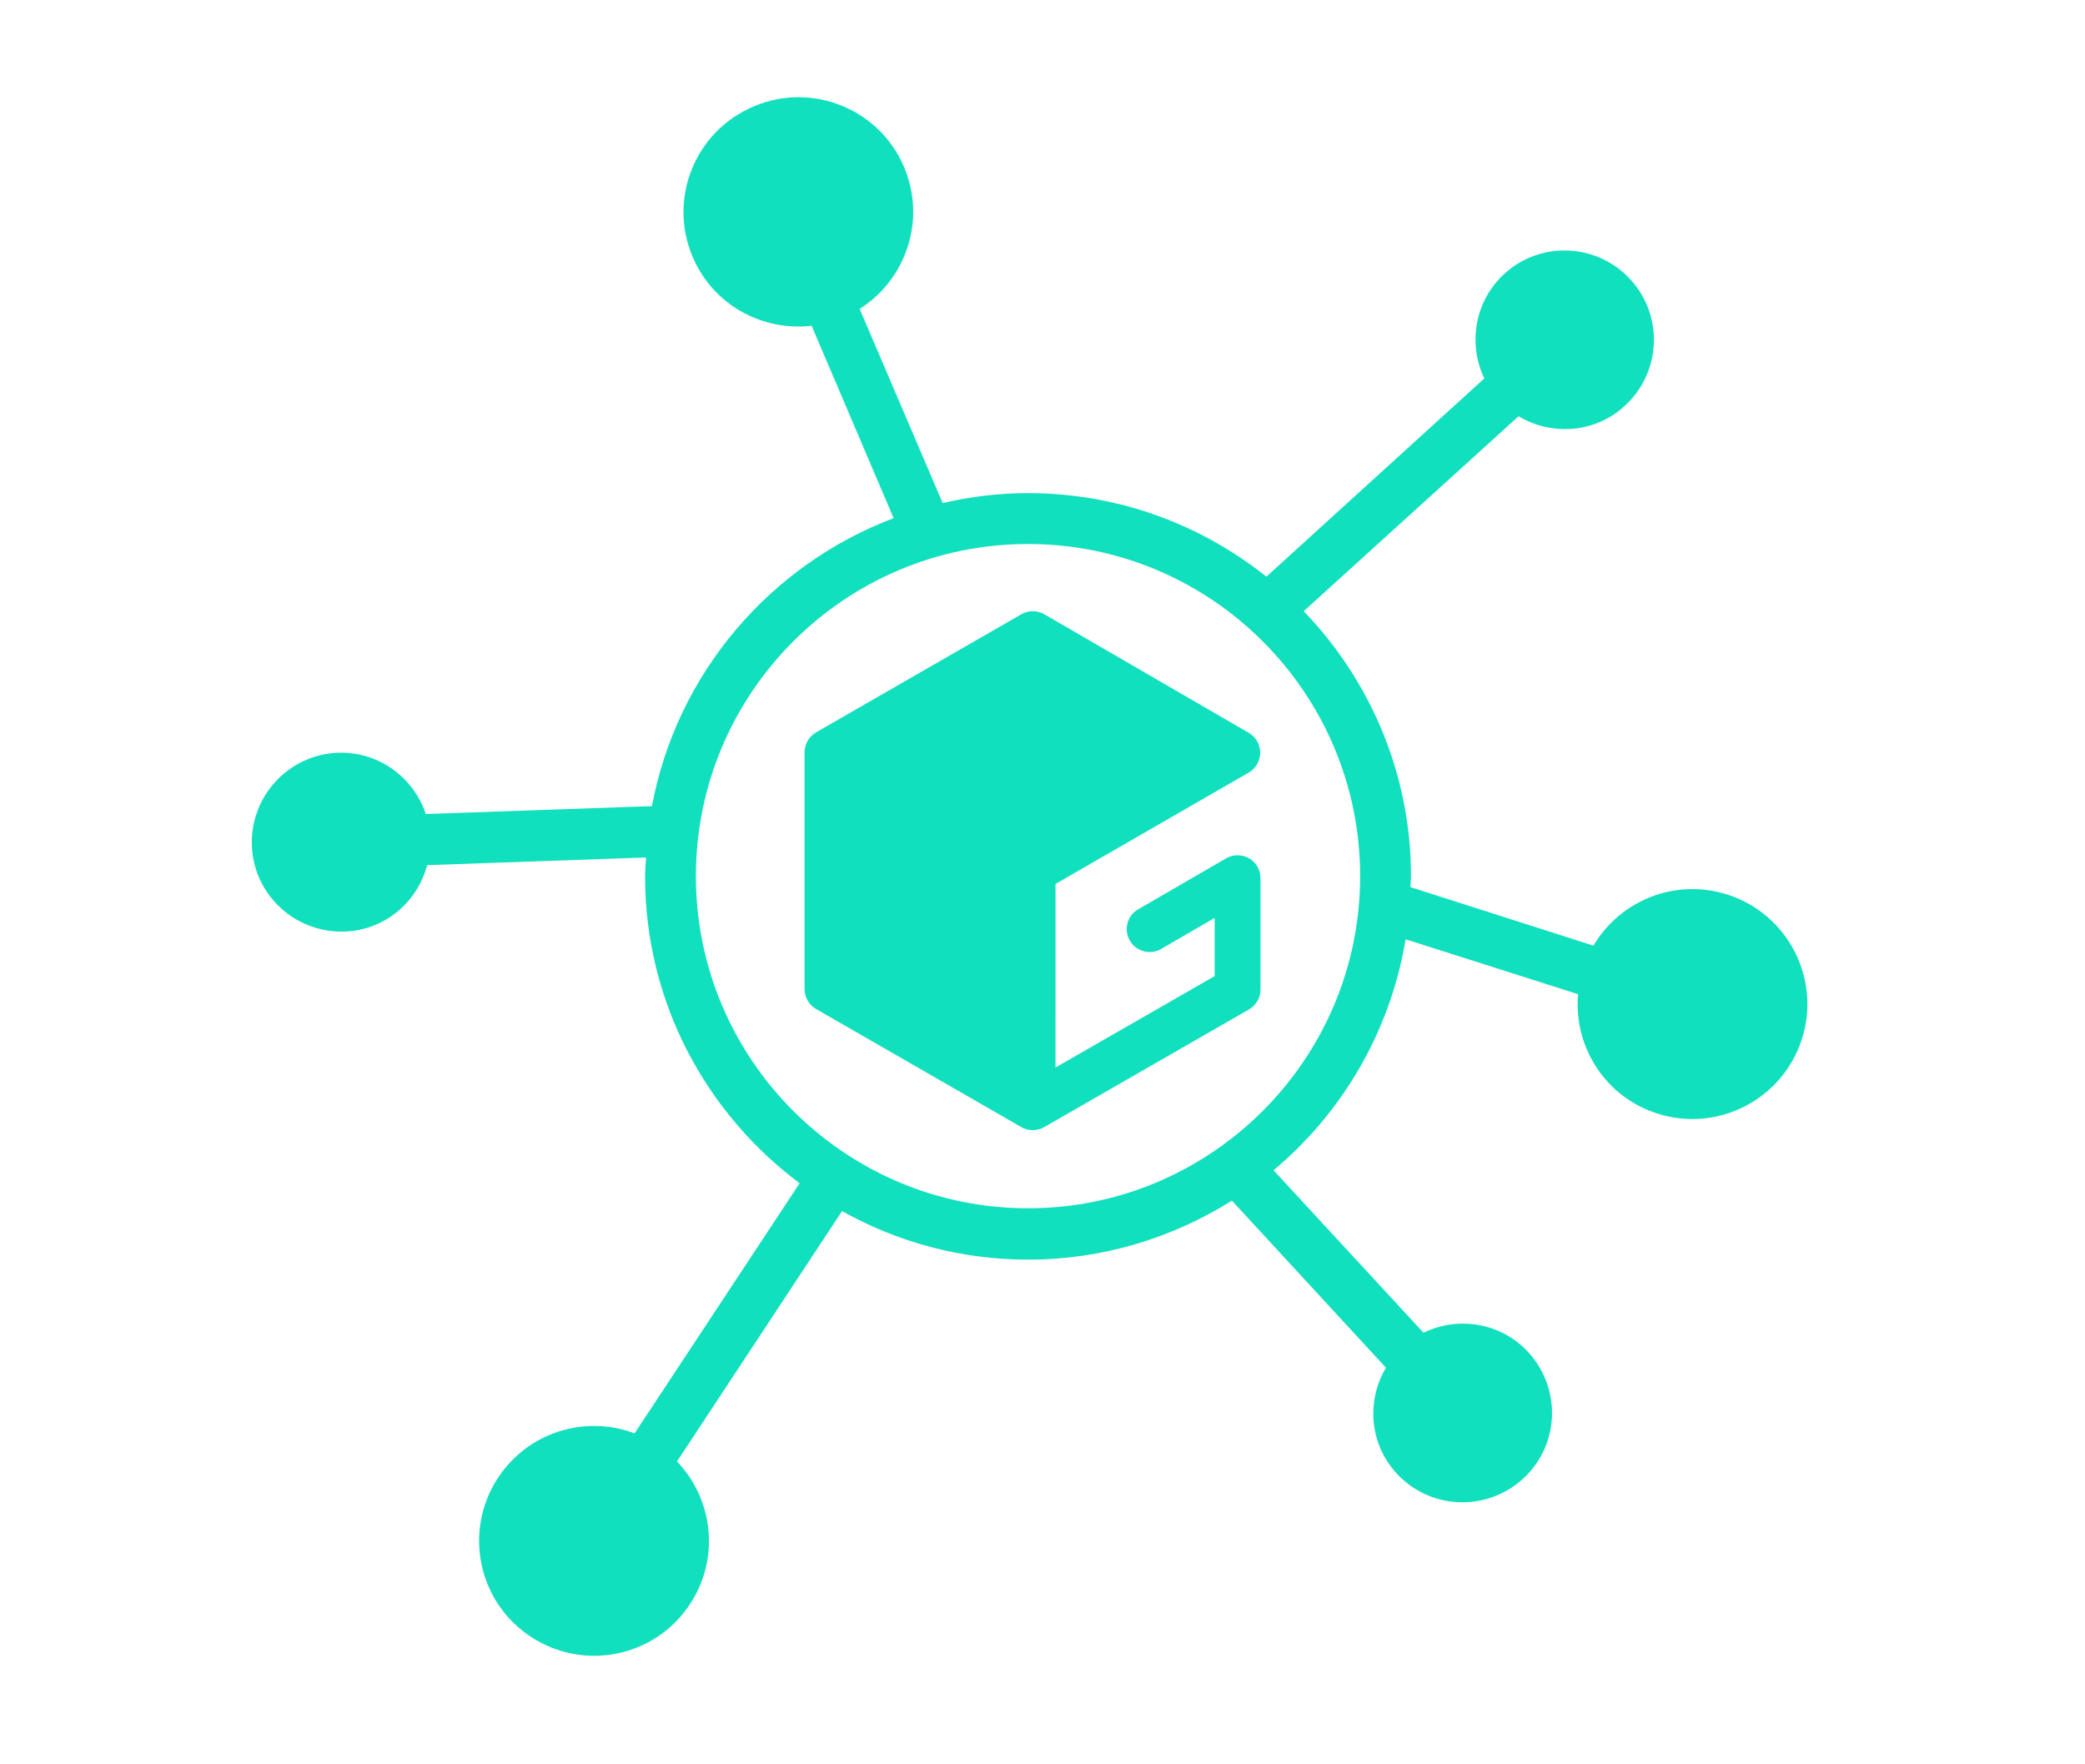 <?xml version="1.0" encoding="utf-8"?>
<!-- Generator: Adobe Illustrator 26.5.0, SVG Export Plug-In . SVG Version: 6.00 Build 0)  -->
<svg version="1.1" id="Layer_1" xmlns="http://www.w3.org/2000/svg" xmlns:xlink="http://www.w3.org/1999/xlink" x="0px" y="0px"
	 viewBox="0 0 130 110" style="enable-background:new 0 0 130 110;" xml:space="preserve">
<style type="text/css">
	.st0{fill:#10E0BD;}
</style>
<path class="st0" d="M107.697,55.772c-3.25-1.035-6.675,0.366-8.347,3.186L87.944,55.31c0-0.223,0.032-0.446,0.032-0.669
	c0-6.42-2.564-12.25-6.69-16.535l13.396-12.154c2.055,1.227,4.747,1.067,6.611-0.637c2.278-2.071,2.454-5.591,0.383-7.87
	c-2.071-2.278-5.591-2.454-7.87-0.383c-1.864,1.705-2.294,4.365-1.259,6.531L78.96,35.954c-4.078-3.25-9.239-5.209-14.862-5.209
	c-1.832,0-3.616,0.223-5.321,0.622L53.599,19.26c2.915-1.847,4.157-5.56,2.772-8.841c-1.545-3.648-5.767-5.336-9.398-3.775
	c-3.648,1.545-5.336,5.767-3.775,9.398c1.274,2.979,4.333,4.62,7.407,4.269l5.113,11.995c-7.71,2.915-13.524,9.685-15.069,17.953
	l-14.098,0.494c-0.764-2.278-2.931-3.903-5.464-3.823c-3.074,0.112-5.48,2.692-5.384,5.767c0.095,3.074,2.692,5.48,5.767,5.384
	c2.517-0.08,4.555-1.832,5.162-4.142l13.652-0.478c-0.016,0.398-0.064,0.781-0.064,1.179c0,7.821,3.791,14.767,9.637,19.132
	l-10.29,15.595c-3.059-1.163-6.626-0.095-8.507,2.756c-2.182,3.298-1.274,7.758,2.039,9.924c3.298,2.182,7.758,1.274,9.924-2.039
	c1.88-2.852,1.449-6.531-0.812-8.889l10.29-15.611c3.44,1.927,7.392,3.027,11.613,3.027c4.667,0,9.016-1.37,12.696-3.679
	l9.605,10.418c-1.227,2.055-1.035,4.747,0.669,6.595c2.086,2.262,5.607,2.405,7.885,0.319c2.278-2.086,2.405-5.607,0.319-7.885
	c-1.705-1.847-4.381-2.262-6.531-1.21l-9.351-10.131c4.285-3.584,7.28-8.65,8.236-14.401l10.752,3.425
	c-0.287,3.266,1.688,6.404,4.938,7.439c3.775,1.21,7.805-0.876,9.016-4.635c1.21-3.775-0.876-7.805-4.635-9.016L107.697,55.772z
	 M64.097,75.333c-11.422,0-20.708-9.287-20.708-20.708s9.287-20.708,20.708-20.708s20.708,9.287,20.708,20.708
	S75.519,75.333,64.097,75.333z"/>
<path class="st0" d="M77.881,53.515c-0.444-0.255-0.988-0.255-1.432,0l-5.583,3.236c-0.649,0.452-0.81,1.344-0.356,1.993
	c0.4,0.575,1.158,0.775,1.791,0.476l3.433-1.993v3.631l-9.923,5.698V55.111l12.055-6.949c0.682-0.4,0.909-1.279,0.509-1.96
	c-0.123-0.211-0.298-0.386-0.509-0.509l-12.754-7.395c-0.444-0.255-0.988-0.255-1.432,0l-12.797,7.362
	c-0.444,0.257-0.717,0.731-0.717,1.243v14.763c0,0.512,0.271,0.986,0.717,1.243l12.797,7.363c0.441,0.252,0.983,0.252,1.424,0
	l12.77-7.338c0.444-0.257,0.717-0.731,0.717-1.243v-6.941c0-0.512-0.271-0.986-0.717-1.243"/>
</svg>
